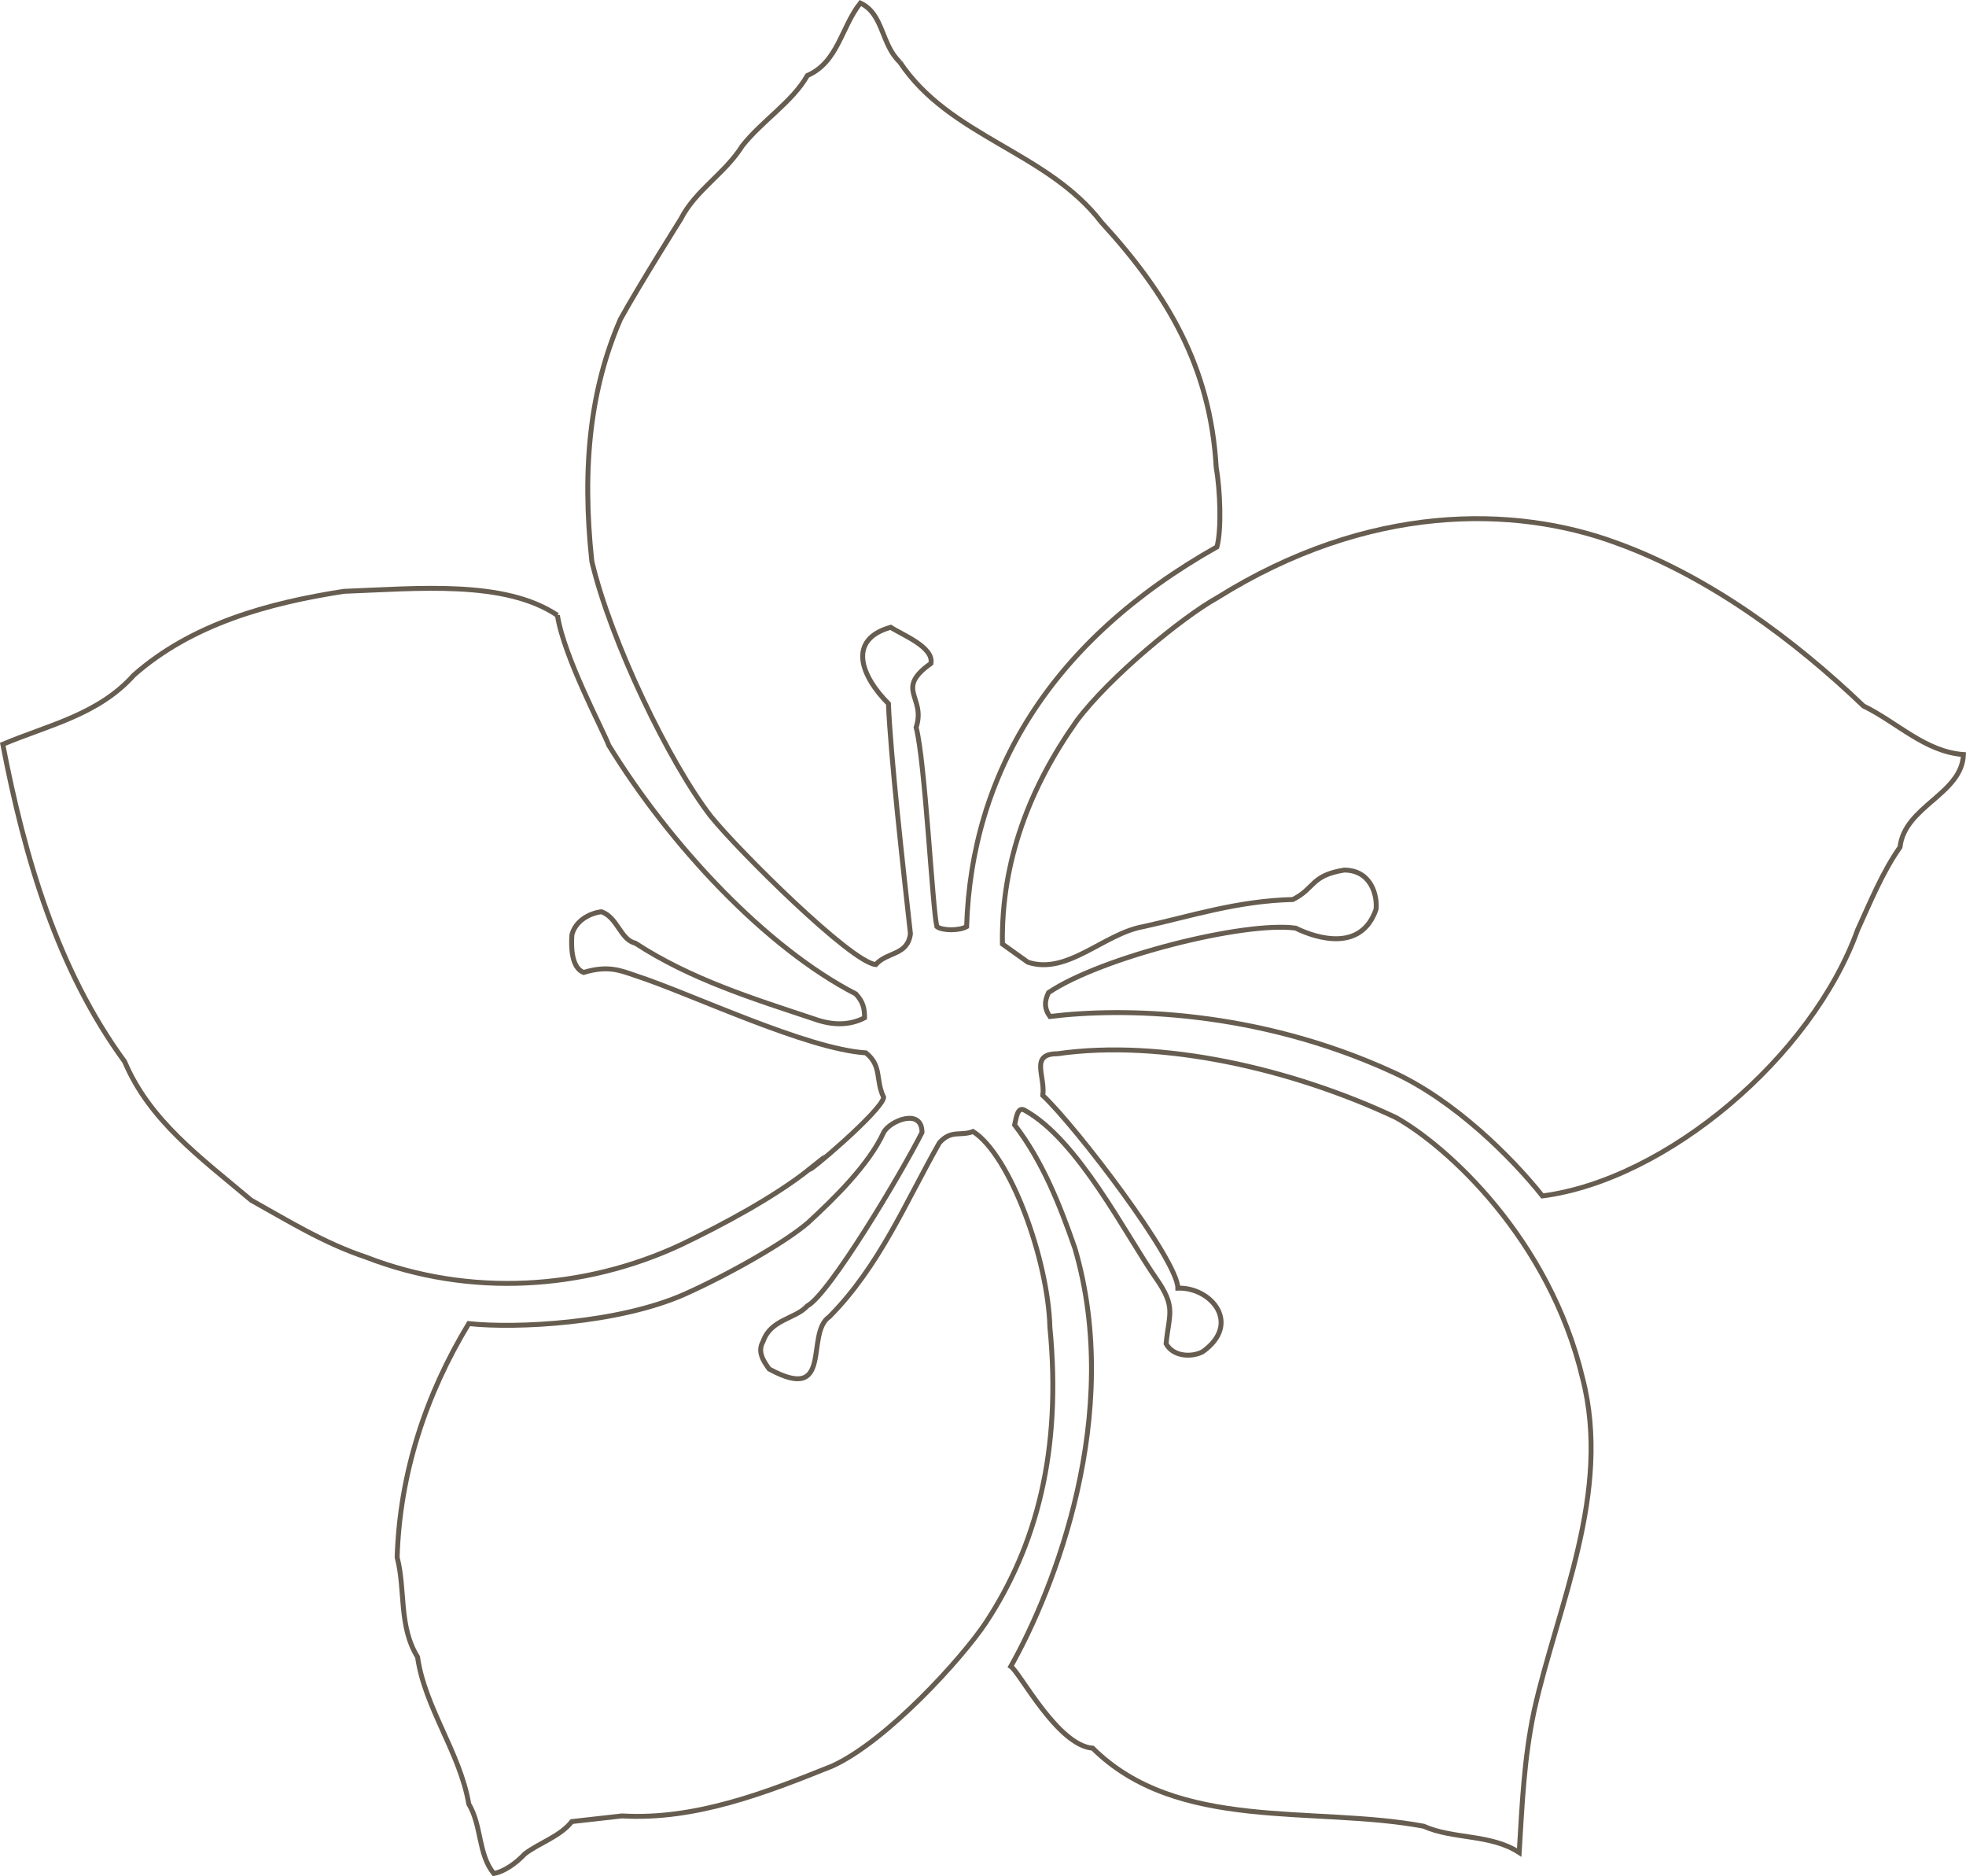 <?xml version="1.0" encoding="UTF-8"?>
<svg id="_レイヤー_2" data-name="レイヤー 2" xmlns="http://www.w3.org/2000/svg" width="400" height="381.63" viewBox="0 0 400 381.63">
  <defs>
    <style>
      .cls-1 {
        fill: none;
        stroke: #665d50;
        stroke-miterlimit: 10;
      }
    </style>
  </defs>
  <g id="_レイヤー_1-2" data-name="レイヤー 1">
    <g>
      <path class="cls-1" d="M183.075,12.625c10.191,15.31,29.954,18.141,41.04,32.62,13.44,14.658,22.166,29.466,23.331,49.815.812,4.614,1.112,12.672.15,16.185-33.986,19.141-49.95,46.235-50.931,77.246-1.523.845-4.859.845-6.053,0-.899-3.633-2.393-33.664-4.216-40.529,2.055-6.266-4.482-7.696,3.017-13.02.599-3.334-5.806-5.783-8.194-7.343-8.963,2.517-5.975,10.001-.464,15.523.464,10.928,2.954,33.084,4.482,46.815-.599,4.479-4.665,3.58-7.058,6.266-5.076-.478-27.958-23.233-33.551-30.147-8.446-10.928-20.329-35.49-24.211-51.858-2.088-19.301-.28-35.268,5.826-49.283,3.602-6.566,12.265-20.349,12.265-20.349,2.983-5.884,8.958-9.203,12.541-14.924,3.95-5.024,10.225-8.957,13.213-14.276,6.27-2.739,6.899-9.87,10.786-14.745,4.743,2.208,4.182,8.392,8.03,12.006Z"/>
      <path class="cls-1" d="M328.839,110.419c18.888,6.831,36.259,19.75,50.298,33.181,6.87,3.348,12.545,9.319,20.344,9.885-.329,8.092-11.98,10.479-12.908,18.837-3.553,5.044-5.975,11.044-8.63,16.832-9.311,25.886-38.879,50.815-64.12,54.115-6.188-7.778-17.907-19.484-30.452-25.19-27.793-12.74-55.012-13.136-69.762-11.31-1.146-1.609-1.146-3.053-.28-4.86,10.733-7.232,39.827-14.542,50.279-13.117,4.414,2.155,13.377,4.841,16.36-3.817.3-2.749-.943-7.991-6.502-7.991-6.836,1.126-5.859,3.696-10.418,5.986-11.385.28-20.895,3.435-30.452,5.522-8.064,1.445-15.403,9.885-23.467,7.232l-5.178-3.701c-.266-16.832,5.594-31.973,15.185-45.486,6.72-8.938,21.47-21.03,28.461-24.91,30.83-19.301,60.45-18.856,81.244-11.208Z"/>
      <path class="cls-1" d="M113.41,125.159c1.344,8.542,9.263,23.282,10.457,26.451,12.497,20.349,31.995,41.162,50.25,50.564,1.523,1.643,1.789,2.986,1.789,4.855-3.283,1.71-6.87,1.445-10.152.271-12.545-4.179-25.159-8.063-36.51-15.46-3.002-.676-3.602-5.256-6.884-6.382-2.722.348-5.41,2.092-6.009,4.744-.184,2.768,0,6.648,2.388,7.609,5.013-1.527,7.619-.362,10.636.662,11.173,3.633,34.668,14.928,46.798,15.692,3.321,2.686,1.895,5.44,3.616,9.054-.363,2.768-16.244,16.151-15.001,14.527-7.165,5.735-17.82,11.407-26.15,15.407-19.783,9.252-43.08,10.745-64.173,2.565-8.514-2.836-15.862-7.392-23.346-11.571-10.457-8.793-20.677-16.185-25.758-28.195C11.624,197.149,5.016,174.413.568,151.397c9.292-3.918,19.449-6.005,26.653-14.064,11.883-10.479,27.479-14.677,42.732-17.049,15.03-.565,32.705-2.353,43.457,4.875Z"/>
      <path class="cls-1" d="M283.97,227.296c10.404,5.807,31.245,24.625,37.999,52.965,6.043,23.335-5.076,46.322-9.858,67.811-2.088,9.919-2.422,19.219-3.017,28.755-5.763-3.797-13.479-2.672-19.449-5.358-22.451-4.179-50.051,1.261-67.325-15.866-7.17-.551-14.866-15.494-16.66-16.634,8.779-15.605,22.93-51.245,13.043-85.039-3.007-8.658-6.541-17.677-12.265-25.108.3-1.227.532-3.913,2.088-2.952,10.839,6,20.431,25.142,26.672,34.142,4.148,5.923,2.654,7.136,2.055,13.32,1.494,2.749,5.41,2.749,7.469,1.609,7.948-5.706,1.707-13.136-5.076-12.919,0-5.706-20.663-32.804-27.484-39.205.566-3.879-2.736-8.474,2.988-8.474,21.209-3.034,47.745,3.053,68.819,12.953Z"/>
      <path class="cls-1" d="M187.59,230.349c-4.216,8.358-18.855,32.901-23.331,35.287-2.427,2.686-7.435,2.686-8.997,7.213-1.194,2.092,0,3.913,1.228,5.624,13.261,7.213,7.203-7.232,12.246-10.629,10.225-10.3,15.567-23.402,22.403-35.408,2.456-2.686,4.148-1.261,6.841-2.271,7.566,4.841,15.262,26.035,15.63,39.819,2.437,25.021-2.688,44.355-13.024,60.062-4.849,7.281-20.131,24.113-31.25,29.185-13.474,5.406-27.847,11.03-42.78,10.15l-10.206,1.145c-2.388,3.034-6.57,4.295-9.558,6.566-1.794,1.908-4.216,3.633-6.338,3.995-3.22-3.995-2.393-9.619-5.081-14.146-1.76-10.397-8.958-19.586-10.418-29.881-3.882-6.271-2.422-13.697-4.153-20.267.532-17.112,5.859-33.2,14.571-47.559,9.563,1.044,30.467,0,43.945-5.986,9.074-4.063,20.527-10.58,25.091-14.547,5.158-4.739,12.396-11.788,15.379-18.354,1.262-2.387,7.803-5.044,7.803,0Z"/>
    </g>
  </g>
</svg>